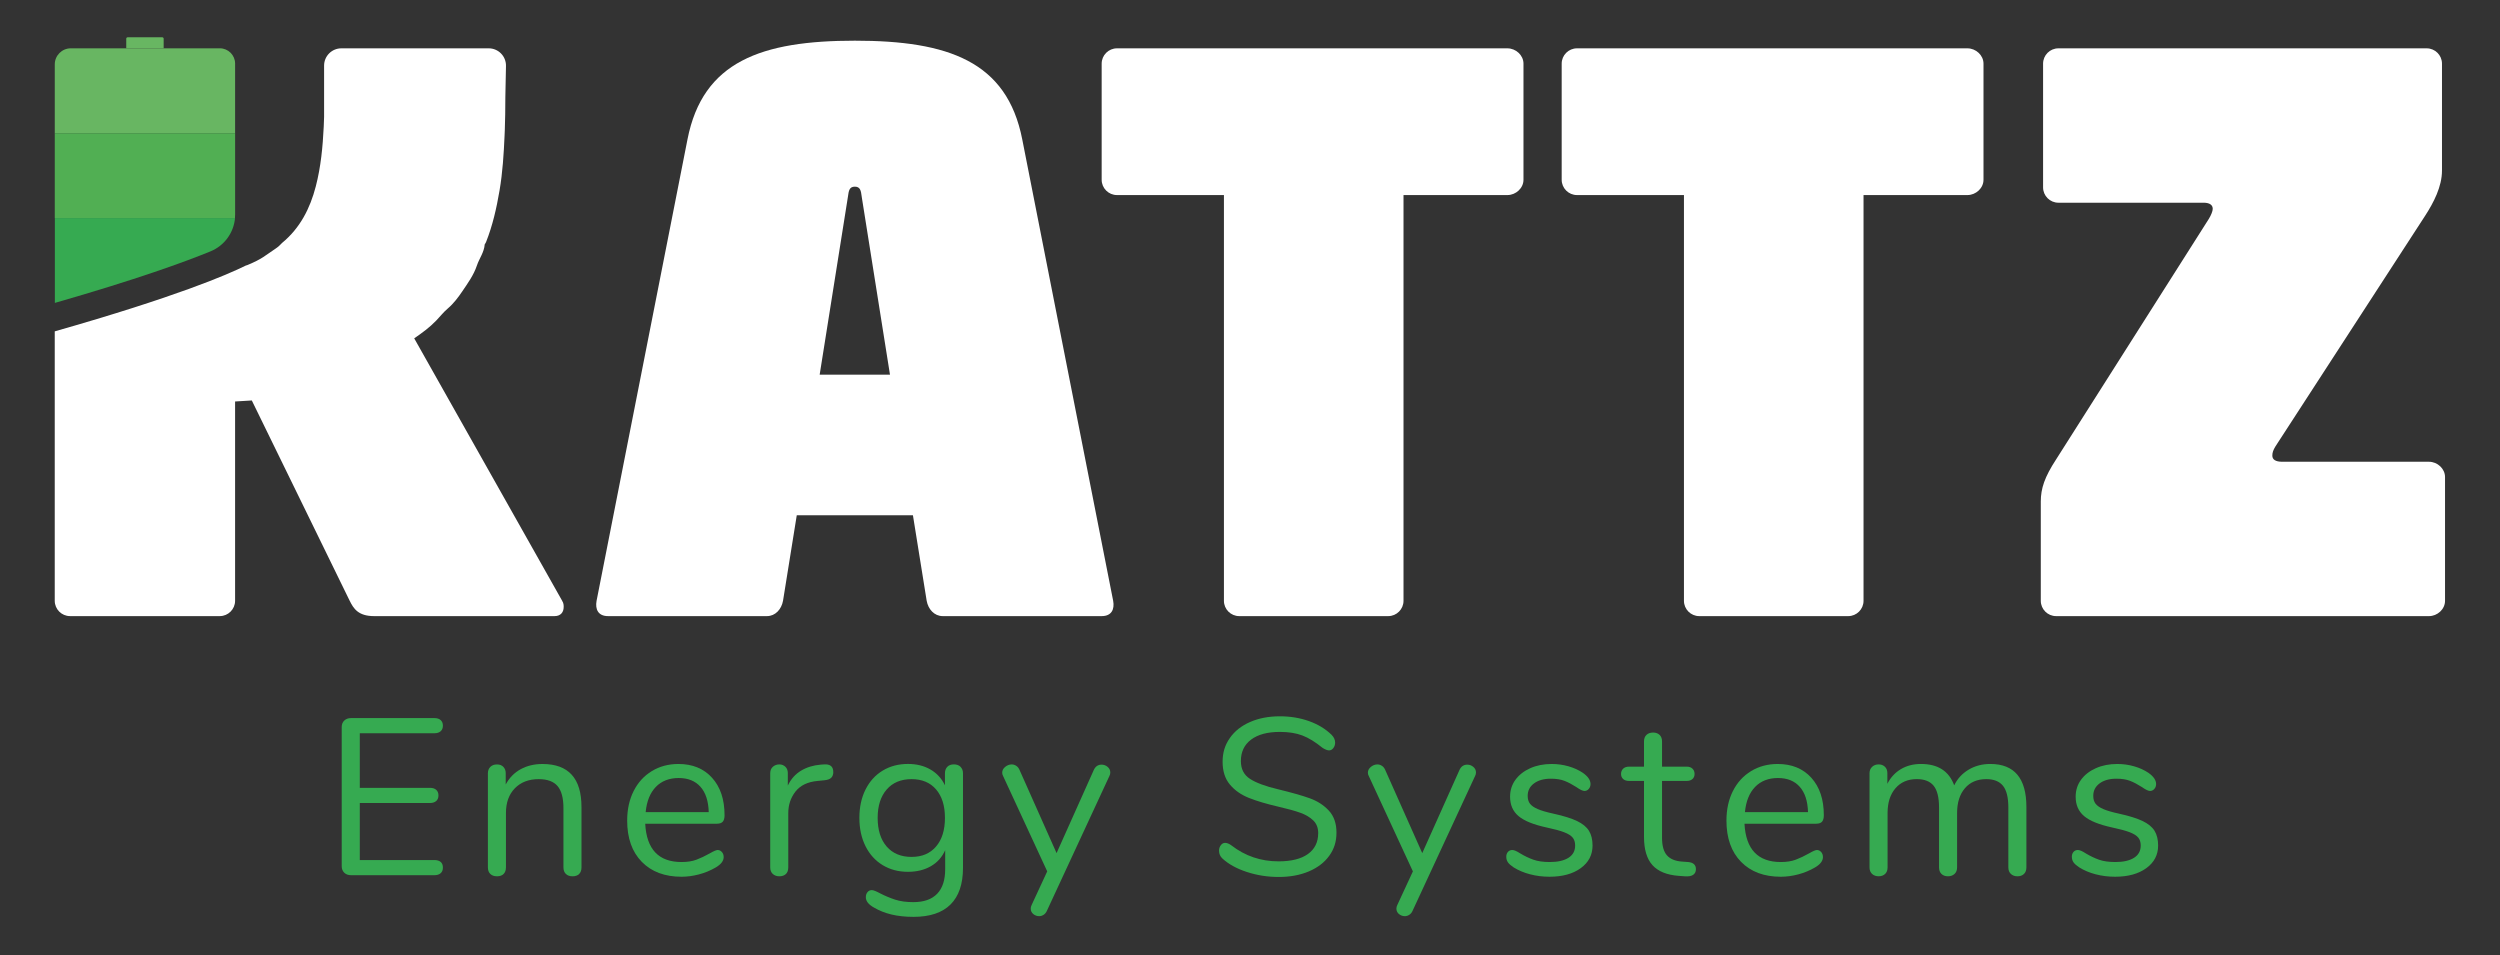 <svg viewBox="0 0 1877.86 717.38" xmlns="http://www.w3.org/2000/svg" data-name="Laag 1" id="Laag_1">
  <rect x="0" y="0" width="1877.86" height="717.38" fill="#333333" stroke="none"/>
  <defs>
    <style>
      .cls-1 {
        fill: #68b662;
      }

      .cls-2 {
        fill: #51af53;
      }

      .cls-3 {
        fill: #fff;
      }

      .cls-4 {
        fill: #36aa51;
      }
    </style>
  </defs>
  <g>
    <path d="M708.12,462.79c-6.31,0-10.91-5.17-12.05-11.48l-10.33-64.29h-87.25l-10.33,64.29c-1.15,6.31-5.74,11.48-12.05,11.48h-119.39c-7.46,0-9.76-5.17-8.61-11.48l68.31-346.7c11.48-58.55,55.68-74.05,125.71-74.05s114.23,15.5,125.71,74.05l68.31,346.7c1.15,6.31-1.15,11.48-8.61,11.48h-119.42ZM647.27,147.67c-.57-4.59-1.15-7.46-5.17-7.46s-4.59,2.87-5.17,7.46l-21.24,133.74h52.81l-21.24-133.74h0Z" class="cls-3"></path>
    <path d="M1132.3,146.52h-78.06v304.79c0,6.31-5.17,11.48-11.48,11.48h-111.93c-6.31,0-11.48-5.17-11.48-11.48V146.52h-80.36c-6.31,0-11.48-5.17-11.48-11.48V47.79c0-6.31,5.17-11.48,11.48-11.48h293.31c6.31,0,12.05,5.17,12.05,11.48v87.25c0,6.31-5.74,11.48-12.05,11.48h0Z" class="cls-3"></path>
    <path d="M1477.84,146.52h-78.06v304.79c0,6.31-5.17,11.48-11.48,11.48h-111.93c-6.31,0-11.48-5.17-11.48-11.48V146.52h-80.36c-6.31,0-11.48-5.17-11.48-11.48V47.79c0-6.31,5.17-11.48,11.48-11.48h293.31c6.31,0,12.05,5.17,12.05,11.48v87.25c0,6.31-5.74,11.48-12.05,11.48h0Z" class="cls-3"></path>
    <path d="M1824.52,462.79h-280.11c-6.31,0-11.48-5.17-11.48-11.48v-74.62c0-9.76,2.87-18.37,11.48-31.57l114.8-180.81c1.72-2.87,2.87-5.74,2.87-7.46,0-2.87-2.3-4.59-6.89-4.59h-109.06c-6.31,0-11.48-5.17-11.48-11.48V47.79c0-6.31,5.17-11.48,11.48-11.48h276.67c6.31,0,11.48,5.17,11.48,11.48v80.36c0,12.05-6.31,24.11-12.63,33.87l-112.5,173.35c-1.72,2.87-2.3,4.59-2.3,6.89,0,2.87,2.3,4.59,7.46,4.59h110.21c6.31,0,12.05,5.17,12.05,11.48v92.99c0,6.31-5.74,11.48-12.05,11.48h0Z" class="cls-3"></path>
    <path d="M422.28,451.31l-111.15-197.17c5.85-4,11.58-8.19,16.53-13.35,2.89-3.01,5.49-6.36,8.66-9.04,4.42-3.74,7.94-8.5,10.99-13,4.06-6,8.53-12.18,10.88-19.23,1.8-5.39,5.51-10.06,5.89-15.95.34-.58.77-1.12,1.01-1.74,4.95-12.46,7.88-25.49,10.12-38.64,2.35-13.72,3.19-27.63,3.8-41.51h0v-.11c.06-1.3.12-2.61.17-3.91.29-7.15.38-15.86.41-24.76l.47-23.36c.15-7.27-5.7-13.24-12.97-13.24h-110.67c-7.17,0-12.98,5.81-12.98,12.98v38.46c-.07,2.59-.16,5.07-.27,7.37-.74,15.15-2.14,30.16-5.96,44.86-4.3,16.58-11.78,31.32-25.28,42.45-1.26,1.18-2.32,2.51-3.82,3.53-9.68,6.56-11.14,8.47-22.09,13.07-.08.04-.16.07-.25.1-.38.16-.77.27-1.15.35-13.86,6.88-52.36,23.47-143.5,49.43v202.4c0,6.31,5.17,11.48,11.48,11.48h112.5c6.31,0,11.48-5.17,11.48-11.48v-149.73c4.19-.19,8.38-.44,12.56-.77l73.54,150.51c2.87,5.74,6.31,11.48,18.37,11.48h135.46c4.59,0,6.89-2.87,6.89-6.89,0-1.15,0-2.87-1.15-4.59h.03Z" class="cls-3"></path>
    <path d="M95.87,28h26.01c.58,0,1.05.47,1.05,1.05v7.24h-28.1v-7.24c0-.58.47-1.05,1.05-1.05h-.01Z" class="cls-1"></path>
    <g>
      <path d="M165.12,36.29H53.19c-6.63,0-12.05,5.42-12.05,12.05v51.69h135.46v-52.27c0-6.31-5.17-11.48-11.48-11.48h0Z" class="cls-1"></path>
      <path d="M41.14,100.04v63.75h135.34c.08-.87.13-1.74.13-2.63v-61.12H41.14Z" class="cls-2"></path>
      <path d="M176.54,163.78H41.2v63.75c61.14-17.57,97.01-30.57,116.95-38.73,10.4-4.26,17.42-13.97,18.39-25.01h0Z" class="cls-4"></path>
    </g>
  </g>
  <g>
    <path d="M258.61,655.55c-1.28-1.23-1.93-2.85-1.93-4.85v-104.62c0-2.01.64-3.63,1.93-4.85,1.28-1.23,2.98-1.84,5.11-1.84h62.6c2.01,0,3.57.5,4.69,1.51,1.11,1,1.67,2.4,1.67,4.18s-.56,3.18-1.67,4.18c-1.12,1-2.68,1.51-4.69,1.51h-56.07v41.01h52.73c2.01,0,3.57.5,4.69,1.51,1.11,1,1.67,2.4,1.67,4.18s-.56,3.18-1.67,4.18c-1.12,1-2.68,1.51-4.69,1.51h-52.73v42.85h56.07c2.01,0,3.57.48,4.69,1.42,1.11.95,1.67,2.37,1.67,4.27,0,1.79-.56,3.18-1.67,4.18-1.12,1-2.68,1.51-4.69,1.51h-62.6c-2.12,0-3.83-.61-5.11-1.84Z" class="cls-4"></path>
    <path d="M436.79,606.17v45.36c0,2.12-.58,3.77-1.76,4.94-1.17,1.17-2.82,1.76-4.94,1.76s-3.8-.58-5.02-1.76c-1.23-1.17-1.84-2.82-1.84-4.94v-44.52c0-7.59-1.48-13.11-4.44-16.57s-7.67-5.19-14.15-5.19c-7.48,0-13.45,2.29-17.91,6.86-4.46,4.58-6.69,10.77-6.69,18.58v40.84c0,2.12-.59,3.77-1.76,4.94s-2.82,1.76-4.94,1.76-3.8-.58-5.02-1.76c-1.23-1.17-1.84-2.82-1.84-4.94v-70.64c0-2.01.61-3.63,1.84-4.85,1.23-1.23,2.9-1.84,5.02-1.84,2.01,0,3.6.61,4.77,1.84,1.17,1.23,1.76,2.79,1.76,4.69v8.54c2.68-5.02,6.42-8.84,11.22-11.47,4.79-2.62,10.27-3.93,16.4-3.93,19.53,0,29.29,10.77,29.29,32.31h.01Z" class="cls-4"></path>
    <path d="M542.24,639.98c.89,1,1.34,2.29,1.34,3.85,0,2.79-1.95,5.36-5.86,7.7-4.02,2.34-8.26,4.1-12.72,5.27-4.46,1.17-8.82,1.76-13.06,1.76-12.61,0-22.57-3.74-29.88-11.21-7.31-7.47-10.96-17.8-10.96-30.97,0-8.37,1.62-15.76,4.85-22.18s7.78-11.41,13.64-14.98c5.86-3.57,12.52-5.36,20-5.36,10.6,0,19.03,3.46,25.28,10.38s9.37,16.29,9.37,28.12c0,2.23-.45,3.85-1.34,4.85s-2.34,1.51-4.35,1.51h-53.9c1,19.2,10.1,28.79,27.28,28.79,4.35,0,8.09-.59,11.22-1.76,3.12-1.17,6.47-2.76,10.04-4.77,2.9-1.67,4.85-2.51,5.86-2.51,1.23,0,2.29.5,3.18,1.51h0ZM492.61,591.1c-4.3,4.46-6.84,10.77-7.62,18.91h47.37c-.23-8.26-2.29-14.59-6.19-19-3.91-4.41-9.37-6.61-16.4-6.61s-12.86,2.23-17.16,6.69h0Z" class="cls-4"></path>
    <path d="M625.93,579.89c0,1.79-.5,3.21-1.51,4.27-1,1.06-2.74,1.7-5.19,1.93l-5.02.5c-7.48.67-13.03,3.32-16.66,7.95-3.63,4.63-5.44,10.07-5.44,16.32v40.68c0,2.23-.61,3.91-1.84,5.02-1.23,1.11-2.85,1.67-4.85,1.67s-3.66-.58-4.94-1.76c-1.28-1.17-1.93-2.82-1.93-4.94v-70.64c0-2.12.67-3.77,2.01-4.94s2.96-1.76,4.85-1.76c1.78,0,3.29.59,4.52,1.76,1.23,1.17,1.84,2.76,1.84,4.77v9.37c2.34-4.91,5.66-8.65,9.96-11.21,4.3-2.57,9.23-4.07,14.81-4.52l2.34-.17c4.69-.34,7.03,1.56,7.03,5.69h.02Z" class="cls-4"></path>
    <path d="M721.51,576.04c1.23,1.23,1.84,2.85,1.84,4.85v70.97c0,12.16-3.13,21.34-9.37,27.54-6.25,6.19-15.51,9.29-27.79,9.29s-21.87-2.34-29.79-7.03c-4.02-2.23-6.03-4.8-6.03-7.7,0-1.56.42-2.85,1.26-3.85s1.93-1.51,3.26-1.51c1.12,0,3.12.78,6.03,2.34,3.9,2.01,7.76,3.62,11.55,4.85s8.31,1.84,13.56,1.84c7.92,0,13.89-2.09,17.91-6.28,4.02-4.18,6.03-10.29,6.03-18.33v-14.4c-2.34,5.25-5.94,9.26-10.8,12.05-4.85,2.79-10.57,4.18-17.16,4.18-7.14,0-13.47-1.67-19-5.02-5.52-3.35-9.82-8.09-12.89-14.23-3.07-6.14-4.6-13.22-4.6-21.26s1.53-15.12,4.6-21.26c3.07-6.14,7.36-10.88,12.89-14.23,5.52-3.35,11.86-5.02,19-5.02,6.47,0,12.11,1.4,16.91,4.18,4.8,2.79,8.43,6.75,10.88,11.88v-9.04c0-2.01.58-3.63,1.76-4.85,1.17-1.23,2.82-1.84,4.94-1.84s3.79.61,5.02,1.84v.04ZM703.09,635.88c4.46-5.19,6.7-12.36,6.7-21.51s-2.2-16.15-6.61-21.34-10.57-7.78-18.49-7.78-14.15,2.59-18.66,7.78-6.78,12.3-6.78,21.34,2.26,16.32,6.78,21.51,10.74,7.78,18.66,7.78,13.95-2.59,18.41-7.78h-.01Z" class="cls-4"></path>
    <path d="M827.46,574.36c1.67,0,3.18.56,4.52,1.67,1.34,1.12,2.01,2.51,2.01,4.18,0,1-.23,1.9-.67,2.68l-47.04,101.44c-.56,1.23-1.37,2.18-2.43,2.85s-2.15,1-3.26,1c-1.67,0-3.15-.53-4.44-1.59-1.28-1.06-1.93-2.43-1.93-4.1,0-.89.22-1.79.67-2.68l11.72-25.28-33.14-71.64c-.45-.78-.67-1.62-.67-2.51,0-1.67.75-3.12,2.26-4.35s3.15-1.84,4.94-1.84c1.12,0,2.2.33,3.26,1s1.87,1.62,2.43,2.85l27.95,62.77,27.95-62.43c1.23-2.68,3.18-4.02,5.86-4.02h0Z" class="cls-4"></path>
    <path d="M936.51,654.96c-7.64-2.51-13.75-5.88-18.33-10.13-1.67-1.56-2.51-3.52-2.51-5.86,0-1.56.44-2.93,1.34-4.1.89-1.17,1.95-1.76,3.18-1.76,1.45,0,3.01.62,4.69,1.84,10.38,8.04,22.2,12.05,35.49,12.05,9.6,0,16.96-1.84,22.09-5.52s7.7-8.93,7.7-15.73c0-3.9-1.23-7.06-3.68-9.46-2.46-2.4-5.69-4.32-9.71-5.77s-9.43-2.96-16.24-4.52c-9.15-2.12-16.66-4.35-22.51-6.7-5.86-2.34-10.6-5.69-14.23-10.04s-5.44-10.04-5.44-17.07,1.81-12.64,5.44-17.83,8.7-9.21,15.23-12.05c6.53-2.85,13.98-4.27,22.35-4.27,7.81,0,15.09,1.2,21.84,3.6,6.75,2.4,12.41,5.83,16.99,10.29,1.78,1.79,2.68,3.74,2.68,5.86,0,1.56-.45,2.93-1.34,4.1s-1.95,1.76-3.18,1.76-2.85-.61-4.85-1.84c-5.47-4.46-10.55-7.59-15.23-9.37-4.69-1.78-10.32-2.68-16.91-2.68-9.26,0-16.46,1.93-21.59,5.77-5.13,3.85-7.7,9.24-7.7,16.15,0,5.92,2.26,10.35,6.78,13.31s11.47,5.55,20.84,7.78c10.15,2.46,18.13,4.72,23.94,6.78,5.8,2.07,10.63,5.16,14.48,9.29s5.77,9.65,5.77,16.57-1.81,12.39-5.44,17.41c-3.63,5.02-8.73,8.93-15.31,11.72-6.59,2.79-14.12,4.18-22.6,4.18s-16.38-1.26-24.02-3.77h-.01Z" class="cls-4"></path>
    <path d="M1102.14,574.36c1.67,0,3.18.56,4.52,1.67,1.34,1.12,2.01,2.51,2.01,4.18,0,1-.23,1.9-.67,2.68l-47.04,101.44c-.56,1.23-1.37,2.18-2.43,2.85s-2.15,1-3.26,1c-1.67,0-3.15-.53-4.44-1.59-1.28-1.06-1.93-2.43-1.93-4.1,0-.89.22-1.79.67-2.68l11.72-25.28-33.14-71.64c-.45-.78-.67-1.62-.67-2.51,0-1.67.75-3.12,2.26-4.35s3.15-1.84,4.94-1.84c1.12,0,2.2.33,3.26,1s1.87,1.62,2.43,2.85l27.95,62.77,27.95-62.43c1.23-2.68,3.18-4.02,5.86-4.02h.01Z" class="cls-4"></path>
    <path d="M1149.26,656.72c-4.63-1.23-8.73-2.96-12.3-5.19-2.01-1.34-3.43-2.59-4.27-3.77-.84-1.17-1.26-2.59-1.26-4.27,0-1.45.42-2.65,1.26-3.6.84-.95,1.93-1.42,3.27-1.42s3.29.84,5.86,2.51c3.35,2.01,6.67,3.6,9.96,4.77,3.29,1.17,7.39,1.76,12.3,1.76,6.03,0,10.71-1.06,14.06-3.18,3.35-2.12,5.02-5.19,5.02-9.21,0-2.45-.62-4.44-1.84-5.94-1.23-1.51-3.35-2.85-6.36-4.02-3.01-1.17-7.42-2.37-13.22-3.6-9.82-2.12-16.85-4.96-21.09-8.54-4.24-3.57-6.36-8.42-6.36-14.56,0-4.8,1.34-9.04,4.02-12.72s6.39-6.58,11.13-8.7,10.13-3.18,16.15-3.18c4.35,0,8.56.59,12.64,1.76,4.07,1.17,7.67,2.82,10.8,4.94,3.79,2.68,5.69,5.47,5.69,8.37,0,1.45-.45,2.68-1.34,3.68s-1.95,1.51-3.18,1.51c-1.34,0-3.35-.95-6.02-2.85-3.13-2.01-6.08-3.57-8.87-4.69-2.79-1.11-6.25-1.67-10.38-1.67-5.25,0-9.46,1.17-12.64,3.52-3.18,2.34-4.77,5.47-4.77,9.37,0,2.46.58,4.44,1.76,5.94,1.17,1.51,3.12,2.85,5.86,4.02,2.73,1.17,6.67,2.32,11.8,3.43,7.59,1.67,13.47,3.52,17.66,5.52,4.18,2.01,7.17,4.47,8.96,7.36,1.78,2.9,2.68,6.59,2.68,11.05,0,7.03-2.96,12.7-8.87,16.99-5.92,4.3-13.73,6.44-23.44,6.44-5.13,0-10.02-.61-14.65-1.84h-.02Z" class="cls-4"></path>
    <path d="M1273.88,652.87c0,1.9-.7,3.32-2.09,4.27-1.4.95-3.49,1.31-6.28,1.09l-4.52-.33c-8.93-.67-15.51-3.35-19.75-8.04s-6.36-11.77-6.36-21.26v-42.01h-11.21c-1.9,0-3.38-.47-4.44-1.42-1.06-.95-1.59-2.2-1.59-3.77,0-1.67.53-3.01,1.59-4.02s2.54-1.51,4.44-1.51h11.21v-18.91c0-2.12.61-3.77,1.84-4.94s2.9-1.76,5.02-1.76c2.01,0,3.63.59,4.85,1.76,1.23,1.17,1.84,2.82,1.84,4.94v18.91h18.58c1.78,0,3.21.5,4.27,1.51,1.06,1,1.59,2.34,1.59,4.02,0,1.56-.53,2.82-1.59,3.77-1.06.95-2.48,1.42-4.27,1.42h-18.58v42.68c0,6.14,1.26,10.57,3.77,13.31s6.28,4.27,11.3,4.6l4.52.33c3.9.34,5.86,2.12,5.86,5.36Z" class="cls-4"></path>
    <path d="M1367.95,639.98c.89,1,1.34,2.29,1.34,3.85,0,2.79-1.95,5.36-5.86,7.7-4.02,2.34-8.26,4.1-12.72,5.27-4.46,1.17-8.82,1.76-13.06,1.76-12.61,0-22.57-3.74-29.88-11.21-7.31-7.47-10.96-17.8-10.96-30.97,0-8.37,1.62-15.76,4.85-22.18s7.78-11.41,13.64-14.98,12.52-5.36,20-5.36c10.6,0,19.03,3.46,25.28,10.38s9.37,16.29,9.37,28.12c0,2.23-.45,3.85-1.34,4.85s-2.34,1.51-4.35,1.51h-53.9c1,19.2,10.1,28.79,27.28,28.79,4.35,0,8.09-.59,11.22-1.76,3.12-1.17,6.47-2.76,10.04-4.77,2.9-1.67,4.85-2.51,5.86-2.51,1.23,0,2.29.5,3.18,1.51h0ZM1318.32,591.1c-4.3,4.46-6.84,10.77-7.62,18.91h47.37c-.23-8.26-2.29-14.59-6.19-19-3.91-4.41-9.37-6.61-16.4-6.61s-12.86,2.23-17.16,6.69h0Z" class="cls-4"></path>
    <path d="M1522.12,606.17v45.36c0,2.12-.62,3.77-1.84,4.94-1.23,1.17-2.85,1.76-4.85,1.76s-3.66-.58-4.94-1.76c-1.29-1.17-1.93-2.82-1.93-4.94v-45.03c0-7.47-1.34-12.89-4.02-16.24s-6.86-5.02-12.55-5.02c-6.81,0-12.17,2.29-16.07,6.86-3.91,4.58-5.86,10.77-5.86,18.58v40.84c0,2.12-.64,3.77-1.93,4.94-1.28,1.17-2.93,1.76-4.94,1.76s-3.63-.58-4.85-1.76c-1.23-1.17-1.84-2.82-1.84-4.94v-45.03c0-7.47-1.34-12.89-4.02-16.24s-6.92-5.02-12.72-5.02c-6.69,0-12.03,2.29-15.98,6.86-3.96,4.58-5.94,10.77-5.94,18.58v40.84c0,2.12-.61,3.77-1.84,4.94s-2.85,1.76-4.85,1.76-3.66-.58-4.94-1.76c-1.28-1.17-1.93-2.82-1.93-4.94v-70.64c0-2.01.64-3.63,1.93-4.85,1.28-1.23,2.93-1.84,4.94-1.84,1.9,0,3.46.59,4.69,1.76s1.84,2.76,1.84,4.77v8.04c2.45-4.8,5.86-8.48,10.21-11.05s9.37-3.85,15.06-3.85c12.72,0,21.03,5.36,24.94,16.07,2.34-4.91,5.91-8.81,10.71-11.72,4.8-2.9,10.27-4.35,16.4-4.35,18.08,0,27.12,10.77,27.12,32.31h0Z" class="cls-4"></path>
    <path d="M1574.09,656.72c-4.63-1.23-8.73-2.96-12.3-5.19-2.01-1.34-3.43-2.59-4.27-3.77-.84-1.17-1.26-2.59-1.26-4.27,0-1.45.42-2.65,1.26-3.6.84-.95,1.93-1.42,3.27-1.42s3.29.84,5.86,2.51c3.35,2.01,6.67,3.6,9.96,4.77,3.29,1.17,7.39,1.76,12.3,1.76,6.03,0,10.71-1.06,14.06-3.18,3.35-2.12,5.02-5.19,5.02-9.21,0-2.45-.62-4.44-1.84-5.94-1.23-1.51-3.35-2.85-6.36-4.02-3.01-1.17-7.42-2.37-13.22-3.6-9.82-2.12-16.85-4.96-21.09-8.54-4.24-3.57-6.36-8.42-6.36-14.56,0-4.8,1.34-9.04,4.02-12.72s6.39-6.58,11.13-8.7,10.13-3.18,16.15-3.18c4.35,0,8.56.59,12.64,1.76,4.07,1.17,7.67,2.82,10.8,4.94,3.79,2.68,5.69,5.47,5.69,8.37,0,1.45-.45,2.68-1.34,3.68s-1.95,1.51-3.18,1.51c-1.34,0-3.35-.95-6.02-2.85-3.13-2.01-6.08-3.57-8.87-4.69-2.79-1.11-6.25-1.67-10.38-1.67-5.25,0-9.46,1.17-12.64,3.52-3.18,2.34-4.77,5.47-4.77,9.37,0,2.46.58,4.44,1.76,5.94,1.17,1.51,3.12,2.85,5.86,4.02,2.73,1.17,6.67,2.32,11.8,3.43,7.59,1.67,13.47,3.52,17.66,5.52,4.18,2.01,7.17,4.47,8.96,7.36,1.78,2.9,2.68,6.59,2.68,11.05,0,7.03-2.96,12.7-8.87,16.99-5.92,4.3-13.73,6.44-23.44,6.44-5.13,0-10.02-.61-14.65-1.84h-.02Z" class="cls-4"></path>
  </g>
</svg>